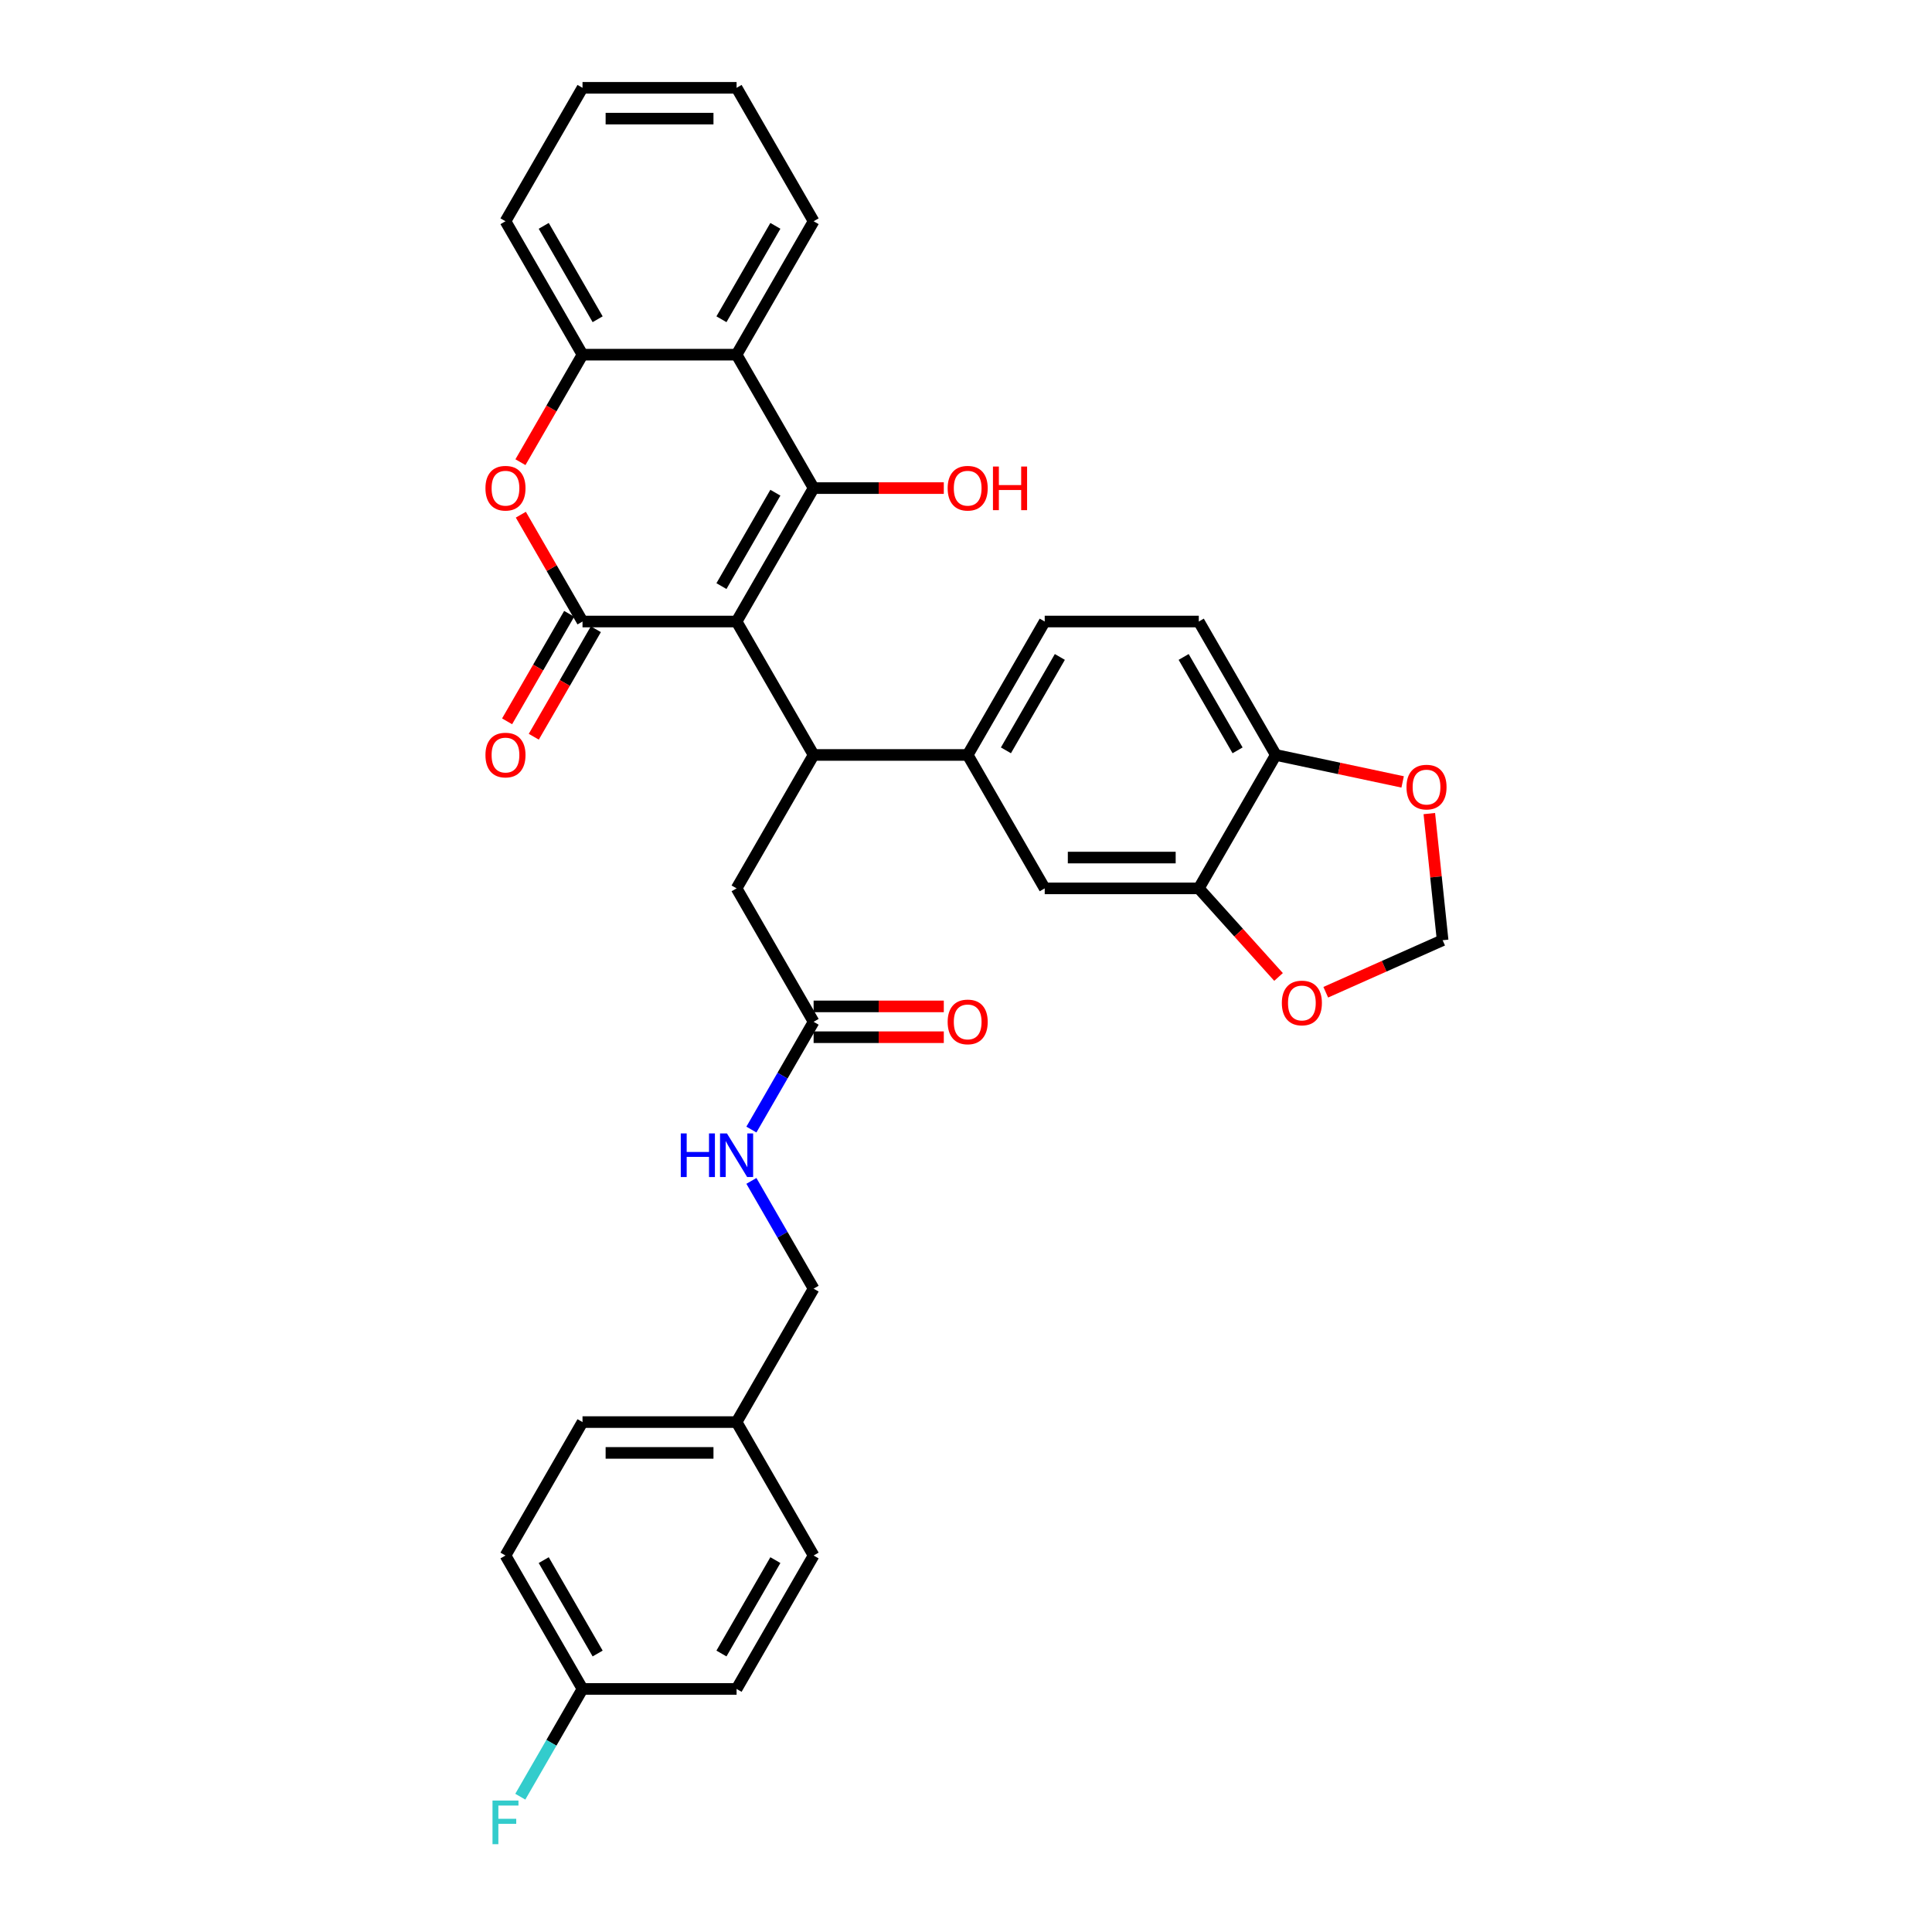<?xml version='1.0' encoding='iso-8859-1'?>
<svg version='1.1' baseProfile='full'
              xmlns='http://www.w3.org/2000/svg'
                      xmlns:rdkit='http://www.rdkit.org/xml'
                      xmlns:xlink='http://www.w3.org/1999/xlink'
                  xml:space='preserve'
width='1000px' height='1000px' viewBox='0 0 1000 1000'>
<!-- END OF HEADER -->
<rect style='opacity:1.0;fill:#FFFFFF;stroke:none' width='1000' height='1000' x='0' y='0'> </rect>
<path class='bond-0' d='M 381.253,321.7 L 421.126,252.639' style='fill:none;fill-rule:evenodd;stroke:#000000;stroke-width:6px;stroke-linecap:butt;stroke-linejoin:miter;stroke-opacity:1' />
<path class='bond-0' d='M 373.422,303.367 L 401.333,255.024' style='fill:none;fill-rule:evenodd;stroke:#000000;stroke-width:6px;stroke-linecap:butt;stroke-linejoin:miter;stroke-opacity:1' />
<path class='bond-1' d='M 381.253,321.7 L 301.508,321.7' style='fill:none;fill-rule:evenodd;stroke:#000000;stroke-width:6px;stroke-linecap:butt;stroke-linejoin:miter;stroke-opacity:1' />
<path class='bond-2' d='M 381.253,321.7 L 421.126,390.762' style='fill:none;fill-rule:evenodd;stroke:#000000;stroke-width:6px;stroke-linecap:butt;stroke-linejoin:miter;stroke-opacity:1' />
<path class='bond-4' d='M 421.126,252.639 L 381.253,183.577' style='fill:none;fill-rule:evenodd;stroke:#000000;stroke-width:6px;stroke-linecap:butt;stroke-linejoin:miter;stroke-opacity:1' />
<path class='bond-18' d='M 421.126,252.639 L 454.818,252.639' style='fill:none;fill-rule:evenodd;stroke:#000000;stroke-width:6px;stroke-linecap:butt;stroke-linejoin:miter;stroke-opacity:1' />
<path class='bond-18' d='M 454.818,252.639 L 488.511,252.639' style='fill:none;fill-rule:evenodd;stroke:#FF0000;stroke-width:6px;stroke-linecap:butt;stroke-linejoin:miter;stroke-opacity:1' />
<path class='bond-3' d='M 301.508,321.7 L 285.545,294.052' style='fill:none;fill-rule:evenodd;stroke:#000000;stroke-width:6px;stroke-linecap:butt;stroke-linejoin:miter;stroke-opacity:1' />
<path class='bond-3' d='M 285.545,294.052 L 269.582,266.403' style='fill:none;fill-rule:evenodd;stroke:#FF0000;stroke-width:6px;stroke-linecap:butt;stroke-linejoin:miter;stroke-opacity:1' />
<path class='bond-11' d='M 294.602,317.713 L 278.538,345.537' style='fill:none;fill-rule:evenodd;stroke:#000000;stroke-width:6px;stroke-linecap:butt;stroke-linejoin:miter;stroke-opacity:1' />
<path class='bond-11' d='M 278.538,345.537 L 262.473,373.361' style='fill:none;fill-rule:evenodd;stroke:#FF0000;stroke-width:6px;stroke-linecap:butt;stroke-linejoin:miter;stroke-opacity:1' />
<path class='bond-11' d='M 308.414,325.688 L 292.35,353.512' style='fill:none;fill-rule:evenodd;stroke:#000000;stroke-width:6px;stroke-linecap:butt;stroke-linejoin:miter;stroke-opacity:1' />
<path class='bond-11' d='M 292.35,353.512 L 276.286,381.336' style='fill:none;fill-rule:evenodd;stroke:#FF0000;stroke-width:6px;stroke-linecap:butt;stroke-linejoin:miter;stroke-opacity:1' />
<path class='bond-6' d='M 421.126,390.762 L 500.871,390.762' style='fill:none;fill-rule:evenodd;stroke:#000000;stroke-width:6px;stroke-linecap:butt;stroke-linejoin:miter;stroke-opacity:1' />
<path class='bond-10' d='M 421.126,390.762 L 381.253,459.823' style='fill:none;fill-rule:evenodd;stroke:#000000;stroke-width:6px;stroke-linecap:butt;stroke-linejoin:miter;stroke-opacity:1' />
<path class='bond-5' d='M 269.379,239.226 L 285.444,211.402' style='fill:none;fill-rule:evenodd;stroke:#FF0000;stroke-width:6px;stroke-linecap:butt;stroke-linejoin:miter;stroke-opacity:1' />
<path class='bond-5' d='M 285.444,211.402 L 301.508,183.577' style='fill:none;fill-rule:evenodd;stroke:#000000;stroke-width:6px;stroke-linecap:butt;stroke-linejoin:miter;stroke-opacity:1' />
<path class='bond-25' d='M 381.253,183.577 L 421.126,114.516' style='fill:none;fill-rule:evenodd;stroke:#000000;stroke-width:6px;stroke-linecap:butt;stroke-linejoin:miter;stroke-opacity:1' />
<path class='bond-25' d='M 373.422,165.244 L 401.333,116.901' style='fill:none;fill-rule:evenodd;stroke:#000000;stroke-width:6px;stroke-linecap:butt;stroke-linejoin:miter;stroke-opacity:1' />
<path class='bond-33' d='M 381.253,183.577 L 301.508,183.577' style='fill:none;fill-rule:evenodd;stroke:#000000;stroke-width:6px;stroke-linecap:butt;stroke-linejoin:miter;stroke-opacity:1' />
<path class='bond-30' d='M 301.508,183.577 L 261.635,114.516' style='fill:none;fill-rule:evenodd;stroke:#000000;stroke-width:6px;stroke-linecap:butt;stroke-linejoin:miter;stroke-opacity:1' />
<path class='bond-30' d='M 309.339,165.244 L 281.429,116.901' style='fill:none;fill-rule:evenodd;stroke:#000000;stroke-width:6px;stroke-linecap:butt;stroke-linejoin:miter;stroke-opacity:1' />
<path class='bond-8' d='M 500.871,390.762 L 540.744,459.823' style='fill:none;fill-rule:evenodd;stroke:#000000;stroke-width:6px;stroke-linecap:butt;stroke-linejoin:miter;stroke-opacity:1' />
<path class='bond-17' d='M 500.871,390.762 L 540.744,321.7' style='fill:none;fill-rule:evenodd;stroke:#000000;stroke-width:6px;stroke-linecap:butt;stroke-linejoin:miter;stroke-opacity:1' />
<path class='bond-17' d='M 520.665,388.377 L 548.575,340.034' style='fill:none;fill-rule:evenodd;stroke:#000000;stroke-width:6px;stroke-linecap:butt;stroke-linejoin:miter;stroke-opacity:1' />
<path class='bond-7' d='M 620.489,459.823 L 540.744,459.823' style='fill:none;fill-rule:evenodd;stroke:#000000;stroke-width:6px;stroke-linecap:butt;stroke-linejoin:miter;stroke-opacity:1' />
<path class='bond-7' d='M 608.527,443.874 L 552.706,443.874' style='fill:none;fill-rule:evenodd;stroke:#000000;stroke-width:6px;stroke-linecap:butt;stroke-linejoin:miter;stroke-opacity:1' />
<path class='bond-12' d='M 620.489,459.823 L 660.362,390.762' style='fill:none;fill-rule:evenodd;stroke:#000000;stroke-width:6px;stroke-linecap:butt;stroke-linejoin:miter;stroke-opacity:1' />
<path class='bond-13' d='M 620.489,459.823 L 641.131,482.748' style='fill:none;fill-rule:evenodd;stroke:#000000;stroke-width:6px;stroke-linecap:butt;stroke-linejoin:miter;stroke-opacity:1' />
<path class='bond-13' d='M 641.131,482.748 L 661.772,505.672' style='fill:none;fill-rule:evenodd;stroke:#FF0000;stroke-width:6px;stroke-linecap:butt;stroke-linejoin:miter;stroke-opacity:1' />
<path class='bond-9' d='M 421.126,528.885 L 381.253,459.823' style='fill:none;fill-rule:evenodd;stroke:#000000;stroke-width:6px;stroke-linecap:butt;stroke-linejoin:miter;stroke-opacity:1' />
<path class='bond-16' d='M 421.126,528.885 L 405.025,556.773' style='fill:none;fill-rule:evenodd;stroke:#000000;stroke-width:6px;stroke-linecap:butt;stroke-linejoin:miter;stroke-opacity:1' />
<path class='bond-16' d='M 405.025,556.773 L 388.924,584.661' style='fill:none;fill-rule:evenodd;stroke:#0000FF;stroke-width:6px;stroke-linecap:butt;stroke-linejoin:miter;stroke-opacity:1' />
<path class='bond-19' d='M 421.126,536.859 L 454.818,536.859' style='fill:none;fill-rule:evenodd;stroke:#000000;stroke-width:6px;stroke-linecap:butt;stroke-linejoin:miter;stroke-opacity:1' />
<path class='bond-19' d='M 454.818,536.859 L 488.511,536.859' style='fill:none;fill-rule:evenodd;stroke:#FF0000;stroke-width:6px;stroke-linecap:butt;stroke-linejoin:miter;stroke-opacity:1' />
<path class='bond-19' d='M 421.126,520.91 L 454.818,520.91' style='fill:none;fill-rule:evenodd;stroke:#000000;stroke-width:6px;stroke-linecap:butt;stroke-linejoin:miter;stroke-opacity:1' />
<path class='bond-19' d='M 454.818,520.91 L 488.511,520.91' style='fill:none;fill-rule:evenodd;stroke:#FF0000;stroke-width:6px;stroke-linecap:butt;stroke-linejoin:miter;stroke-opacity:1' />
<path class='bond-14' d='M 660.362,390.762 L 693.183,397.738' style='fill:none;fill-rule:evenodd;stroke:#000000;stroke-width:6px;stroke-linecap:butt;stroke-linejoin:miter;stroke-opacity:1' />
<path class='bond-14' d='M 693.183,397.738 L 726.004,404.715' style='fill:none;fill-rule:evenodd;stroke:#FF0000;stroke-width:6px;stroke-linecap:butt;stroke-linejoin:miter;stroke-opacity:1' />
<path class='bond-34' d='M 660.362,390.762 L 620.489,321.7' style='fill:none;fill-rule:evenodd;stroke:#000000;stroke-width:6px;stroke-linecap:butt;stroke-linejoin:miter;stroke-opacity:1' />
<path class='bond-34' d='M 640.569,388.377 L 612.658,340.034' style='fill:none;fill-rule:evenodd;stroke:#000000;stroke-width:6px;stroke-linecap:butt;stroke-linejoin:miter;stroke-opacity:1' />
<path class='bond-15' d='M 686.21,513.582 L 716.455,500.116' style='fill:none;fill-rule:evenodd;stroke:#FF0000;stroke-width:6px;stroke-linecap:butt;stroke-linejoin:miter;stroke-opacity:1' />
<path class='bond-15' d='M 716.455,500.116 L 746.7,486.65' style='fill:none;fill-rule:evenodd;stroke:#000000;stroke-width:6px;stroke-linecap:butt;stroke-linejoin:miter;stroke-opacity:1' />
<path class='bond-36' d='M 739.811,421.106 L 743.256,453.878' style='fill:none;fill-rule:evenodd;stroke:#FF0000;stroke-width:6px;stroke-linecap:butt;stroke-linejoin:miter;stroke-opacity:1' />
<path class='bond-36' d='M 743.256,453.878 L 746.7,486.65' style='fill:none;fill-rule:evenodd;stroke:#000000;stroke-width:6px;stroke-linecap:butt;stroke-linejoin:miter;stroke-opacity:1' />
<path class='bond-21' d='M 388.924,611.232 L 405.025,639.12' style='fill:none;fill-rule:evenodd;stroke:#0000FF;stroke-width:6px;stroke-linecap:butt;stroke-linejoin:miter;stroke-opacity:1' />
<path class='bond-21' d='M 405.025,639.12 L 421.126,667.008' style='fill:none;fill-rule:evenodd;stroke:#000000;stroke-width:6px;stroke-linecap:butt;stroke-linejoin:miter;stroke-opacity:1' />
<path class='bond-20' d='M 540.744,321.7 L 620.489,321.7' style='fill:none;fill-rule:evenodd;stroke:#000000;stroke-width:6px;stroke-linecap:butt;stroke-linejoin:miter;stroke-opacity:1' />
<path class='bond-23' d='M 421.126,667.008 L 381.253,736.069' style='fill:none;fill-rule:evenodd;stroke:#000000;stroke-width:6px;stroke-linecap:butt;stroke-linejoin:miter;stroke-opacity:1' />
<path class='bond-22' d='M 301.508,874.192 L 261.635,805.131' style='fill:none;fill-rule:evenodd;stroke:#000000;stroke-width:6px;stroke-linecap:butt;stroke-linejoin:miter;stroke-opacity:1' />
<path class='bond-22' d='M 309.339,855.858 L 281.429,807.515' style='fill:none;fill-rule:evenodd;stroke:#000000;stroke-width:6px;stroke-linecap:butt;stroke-linejoin:miter;stroke-opacity:1' />
<path class='bond-24' d='M 301.508,874.192 L 285.407,902.08' style='fill:none;fill-rule:evenodd;stroke:#000000;stroke-width:6px;stroke-linecap:butt;stroke-linejoin:miter;stroke-opacity:1' />
<path class='bond-24' d='M 285.407,902.08 L 269.306,929.968' style='fill:none;fill-rule:evenodd;stroke:#33CCCC;stroke-width:6px;stroke-linecap:butt;stroke-linejoin:miter;stroke-opacity:1' />
<path class='bond-37' d='M 301.508,874.192 L 381.253,874.192' style='fill:none;fill-rule:evenodd;stroke:#000000;stroke-width:6px;stroke-linecap:butt;stroke-linejoin:miter;stroke-opacity:1' />
<path class='bond-28' d='M 381.253,736.069 L 421.126,805.131' style='fill:none;fill-rule:evenodd;stroke:#000000;stroke-width:6px;stroke-linecap:butt;stroke-linejoin:miter;stroke-opacity:1' />
<path class='bond-29' d='M 381.253,736.069 L 301.508,736.069' style='fill:none;fill-rule:evenodd;stroke:#000000;stroke-width:6px;stroke-linecap:butt;stroke-linejoin:miter;stroke-opacity:1' />
<path class='bond-29' d='M 369.292,752.018 L 313.47,752.018' style='fill:none;fill-rule:evenodd;stroke:#000000;stroke-width:6px;stroke-linecap:butt;stroke-linejoin:miter;stroke-opacity:1' />
<path class='bond-31' d='M 421.126,114.516 L 381.253,45.455' style='fill:none;fill-rule:evenodd;stroke:#000000;stroke-width:6px;stroke-linecap:butt;stroke-linejoin:miter;stroke-opacity:1' />
<path class='bond-26' d='M 381.253,874.192 L 421.126,805.131' style='fill:none;fill-rule:evenodd;stroke:#000000;stroke-width:6px;stroke-linecap:butt;stroke-linejoin:miter;stroke-opacity:1' />
<path class='bond-26' d='M 373.422,855.858 L 401.333,807.515' style='fill:none;fill-rule:evenodd;stroke:#000000;stroke-width:6px;stroke-linecap:butt;stroke-linejoin:miter;stroke-opacity:1' />
<path class='bond-27' d='M 261.635,805.131 L 301.508,736.069' style='fill:none;fill-rule:evenodd;stroke:#000000;stroke-width:6px;stroke-linecap:butt;stroke-linejoin:miter;stroke-opacity:1' />
<path class='bond-32' d='M 261.635,114.516 L 301.508,45.455' style='fill:none;fill-rule:evenodd;stroke:#000000;stroke-width:6px;stroke-linecap:butt;stroke-linejoin:miter;stroke-opacity:1' />
<path class='bond-35' d='M 381.253,45.455 L 301.508,45.455' style='fill:none;fill-rule:evenodd;stroke:#000000;stroke-width:6px;stroke-linecap:butt;stroke-linejoin:miter;stroke-opacity:1' />
<path class='bond-35' d='M 369.292,61.404 L 313.47,61.404' style='fill:none;fill-rule:evenodd;stroke:#000000;stroke-width:6px;stroke-linecap:butt;stroke-linejoin:miter;stroke-opacity:1' />
<path  class='atom-4' d='M 251.269 252.703
Q 251.269 247.28, 253.948 244.25
Q 256.627 241.219, 261.635 241.219
Q 266.643 241.219, 269.323 244.25
Q 272.002 247.28, 272.002 252.703
Q 272.002 258.189, 269.291 261.315
Q 266.58 264.409, 261.635 264.409
Q 256.659 264.409, 253.948 261.315
Q 251.269 258.221, 251.269 252.703
M 261.635 261.857
Q 265.08 261.857, 266.93 259.561
Q 268.812 257.232, 268.812 252.703
Q 268.812 248.269, 266.93 246.036
Q 265.08 243.771, 261.635 243.771
Q 258.19 243.771, 256.308 246.004
Q 254.458 248.237, 254.458 252.703
Q 254.458 257.264, 256.308 259.561
Q 258.19 261.857, 261.635 261.857
' fill='#FF0000'/>
<path  class='atom-12' d='M 251.269 390.826
Q 251.269 385.403, 253.948 382.373
Q 256.627 379.342, 261.635 379.342
Q 266.643 379.342, 269.323 382.373
Q 272.002 385.403, 272.002 390.826
Q 272.002 396.312, 269.291 399.438
Q 266.58 402.532, 261.635 402.532
Q 256.659 402.532, 253.948 399.438
Q 251.269 396.344, 251.269 390.826
M 261.635 399.98
Q 265.08 399.98, 266.93 397.684
Q 268.812 395.355, 268.812 390.826
Q 268.812 386.392, 266.93 384.159
Q 265.08 381.894, 261.635 381.894
Q 258.19 381.894, 256.308 384.127
Q 254.458 386.36, 254.458 390.826
Q 254.458 395.387, 256.308 397.684
Q 258.19 399.98, 261.635 399.98
' fill='#FF0000'/>
<path  class='atom-14' d='M 663.482 519.149
Q 663.482 513.727, 666.162 510.696
Q 668.841 507.666, 673.849 507.666
Q 678.857 507.666, 681.537 510.696
Q 684.216 513.727, 684.216 519.149
Q 684.216 524.636, 681.505 527.762
Q 678.794 530.856, 673.849 530.856
Q 668.873 530.856, 666.162 527.762
Q 663.482 524.668, 663.482 519.149
M 673.849 528.304
Q 677.294 528.304, 679.144 526.008
Q 681.026 523.679, 681.026 519.149
Q 681.026 514.716, 679.144 512.483
Q 677.294 510.218, 673.849 510.218
Q 670.404 510.218, 668.522 512.451
Q 666.672 514.684, 666.672 519.149
Q 666.672 523.711, 668.522 526.008
Q 670.404 528.304, 673.849 528.304
' fill='#FF0000'/>
<path  class='atom-15' d='M 727.998 407.406
Q 727.998 401.983, 730.677 398.953
Q 733.357 395.922, 738.365 395.922
Q 743.373 395.922, 746.052 398.953
Q 748.731 401.983, 748.731 407.406
Q 748.731 412.892, 746.02 416.018
Q 743.309 419.112, 738.365 419.112
Q 733.388 419.112, 730.677 416.018
Q 727.998 412.924, 727.998 407.406
M 738.365 416.56
Q 741.81 416.56, 743.66 414.264
Q 745.542 411.935, 745.542 407.406
Q 745.542 402.972, 743.66 400.739
Q 741.81 398.474, 738.365 398.474
Q 734.92 398.474, 733.038 400.707
Q 731.188 402.94, 731.188 407.406
Q 731.188 411.967, 733.038 414.264
Q 734.92 416.56, 738.365 416.56
' fill='#FF0000'/>
<path  class='atom-17' d='M 352.37 586.654
L 355.432 586.654
L 355.432 596.256
L 366.979 596.256
L 366.979 586.654
L 370.041 586.654
L 370.041 609.238
L 366.979 609.238
L 366.979 598.807
L 355.432 598.807
L 355.432 609.238
L 352.37 609.238
L 352.37 586.654
' fill='#0000FF'/>
<path  class='atom-17' d='M 376.261 586.654
L 383.662 598.616
Q 384.395 599.796, 385.576 601.933
Q 386.756 604.071, 386.82 604.198
L 386.82 586.654
L 389.818 586.654
L 389.818 609.238
L 386.724 609.238
L 378.781 596.16
Q 377.856 594.629, 376.867 592.874
Q 375.91 591.12, 375.623 590.578
L 375.623 609.238
L 372.689 609.238
L 372.689 586.654
L 376.261 586.654
' fill='#0000FF'/>
<path  class='atom-19' d='M 490.504 252.703
Q 490.504 247.28, 493.184 244.25
Q 495.863 241.219, 500.871 241.219
Q 505.879 241.219, 508.559 244.25
Q 511.238 247.28, 511.238 252.703
Q 511.238 258.189, 508.527 261.315
Q 505.816 264.409, 500.871 264.409
Q 495.895 264.409, 493.184 261.315
Q 490.504 258.221, 490.504 252.703
M 500.871 261.857
Q 504.316 261.857, 506.166 259.561
Q 508.048 257.232, 508.048 252.703
Q 508.048 248.269, 506.166 246.036
Q 504.316 243.771, 500.871 243.771
Q 497.426 243.771, 495.544 246.004
Q 493.694 248.237, 493.694 252.703
Q 493.694 257.264, 495.544 259.561
Q 497.426 261.857, 500.871 261.857
' fill='#FF0000'/>
<path  class='atom-19' d='M 513.95 241.475
L 517.012 241.475
L 517.012 251.076
L 528.559 251.076
L 528.559 241.475
L 531.621 241.475
L 531.621 264.058
L 528.559 264.058
L 528.559 253.628
L 517.012 253.628
L 517.012 264.058
L 513.95 264.058
L 513.95 241.475
' fill='#FF0000'/>
<path  class='atom-20' d='M 490.504 528.949
Q 490.504 523.526, 493.184 520.496
Q 495.863 517.465, 500.871 517.465
Q 505.879 517.465, 508.559 520.496
Q 511.238 523.526, 511.238 528.949
Q 511.238 534.435, 508.527 537.561
Q 505.816 540.655, 500.871 540.655
Q 495.895 540.655, 493.184 537.561
Q 490.504 534.467, 490.504 528.949
M 500.871 538.103
Q 504.316 538.103, 506.166 535.807
Q 508.048 533.478, 508.048 528.949
Q 508.048 524.515, 506.166 522.282
Q 504.316 520.017, 500.871 520.017
Q 497.426 520.017, 495.544 522.25
Q 493.694 524.483, 493.694 528.949
Q 493.694 533.51, 495.544 535.807
Q 497.426 538.103, 500.871 538.103
' fill='#FF0000'/>
<path  class='atom-25' d='M 254.921 931.962
L 268.35 931.962
L 268.35 934.545
L 257.951 934.545
L 257.951 941.403
L 267.202 941.403
L 267.202 944.019
L 257.951 944.019
L 257.951 954.545
L 254.921 954.545
L 254.921 931.962
' fill='#33CCCC'/>
</svg>
